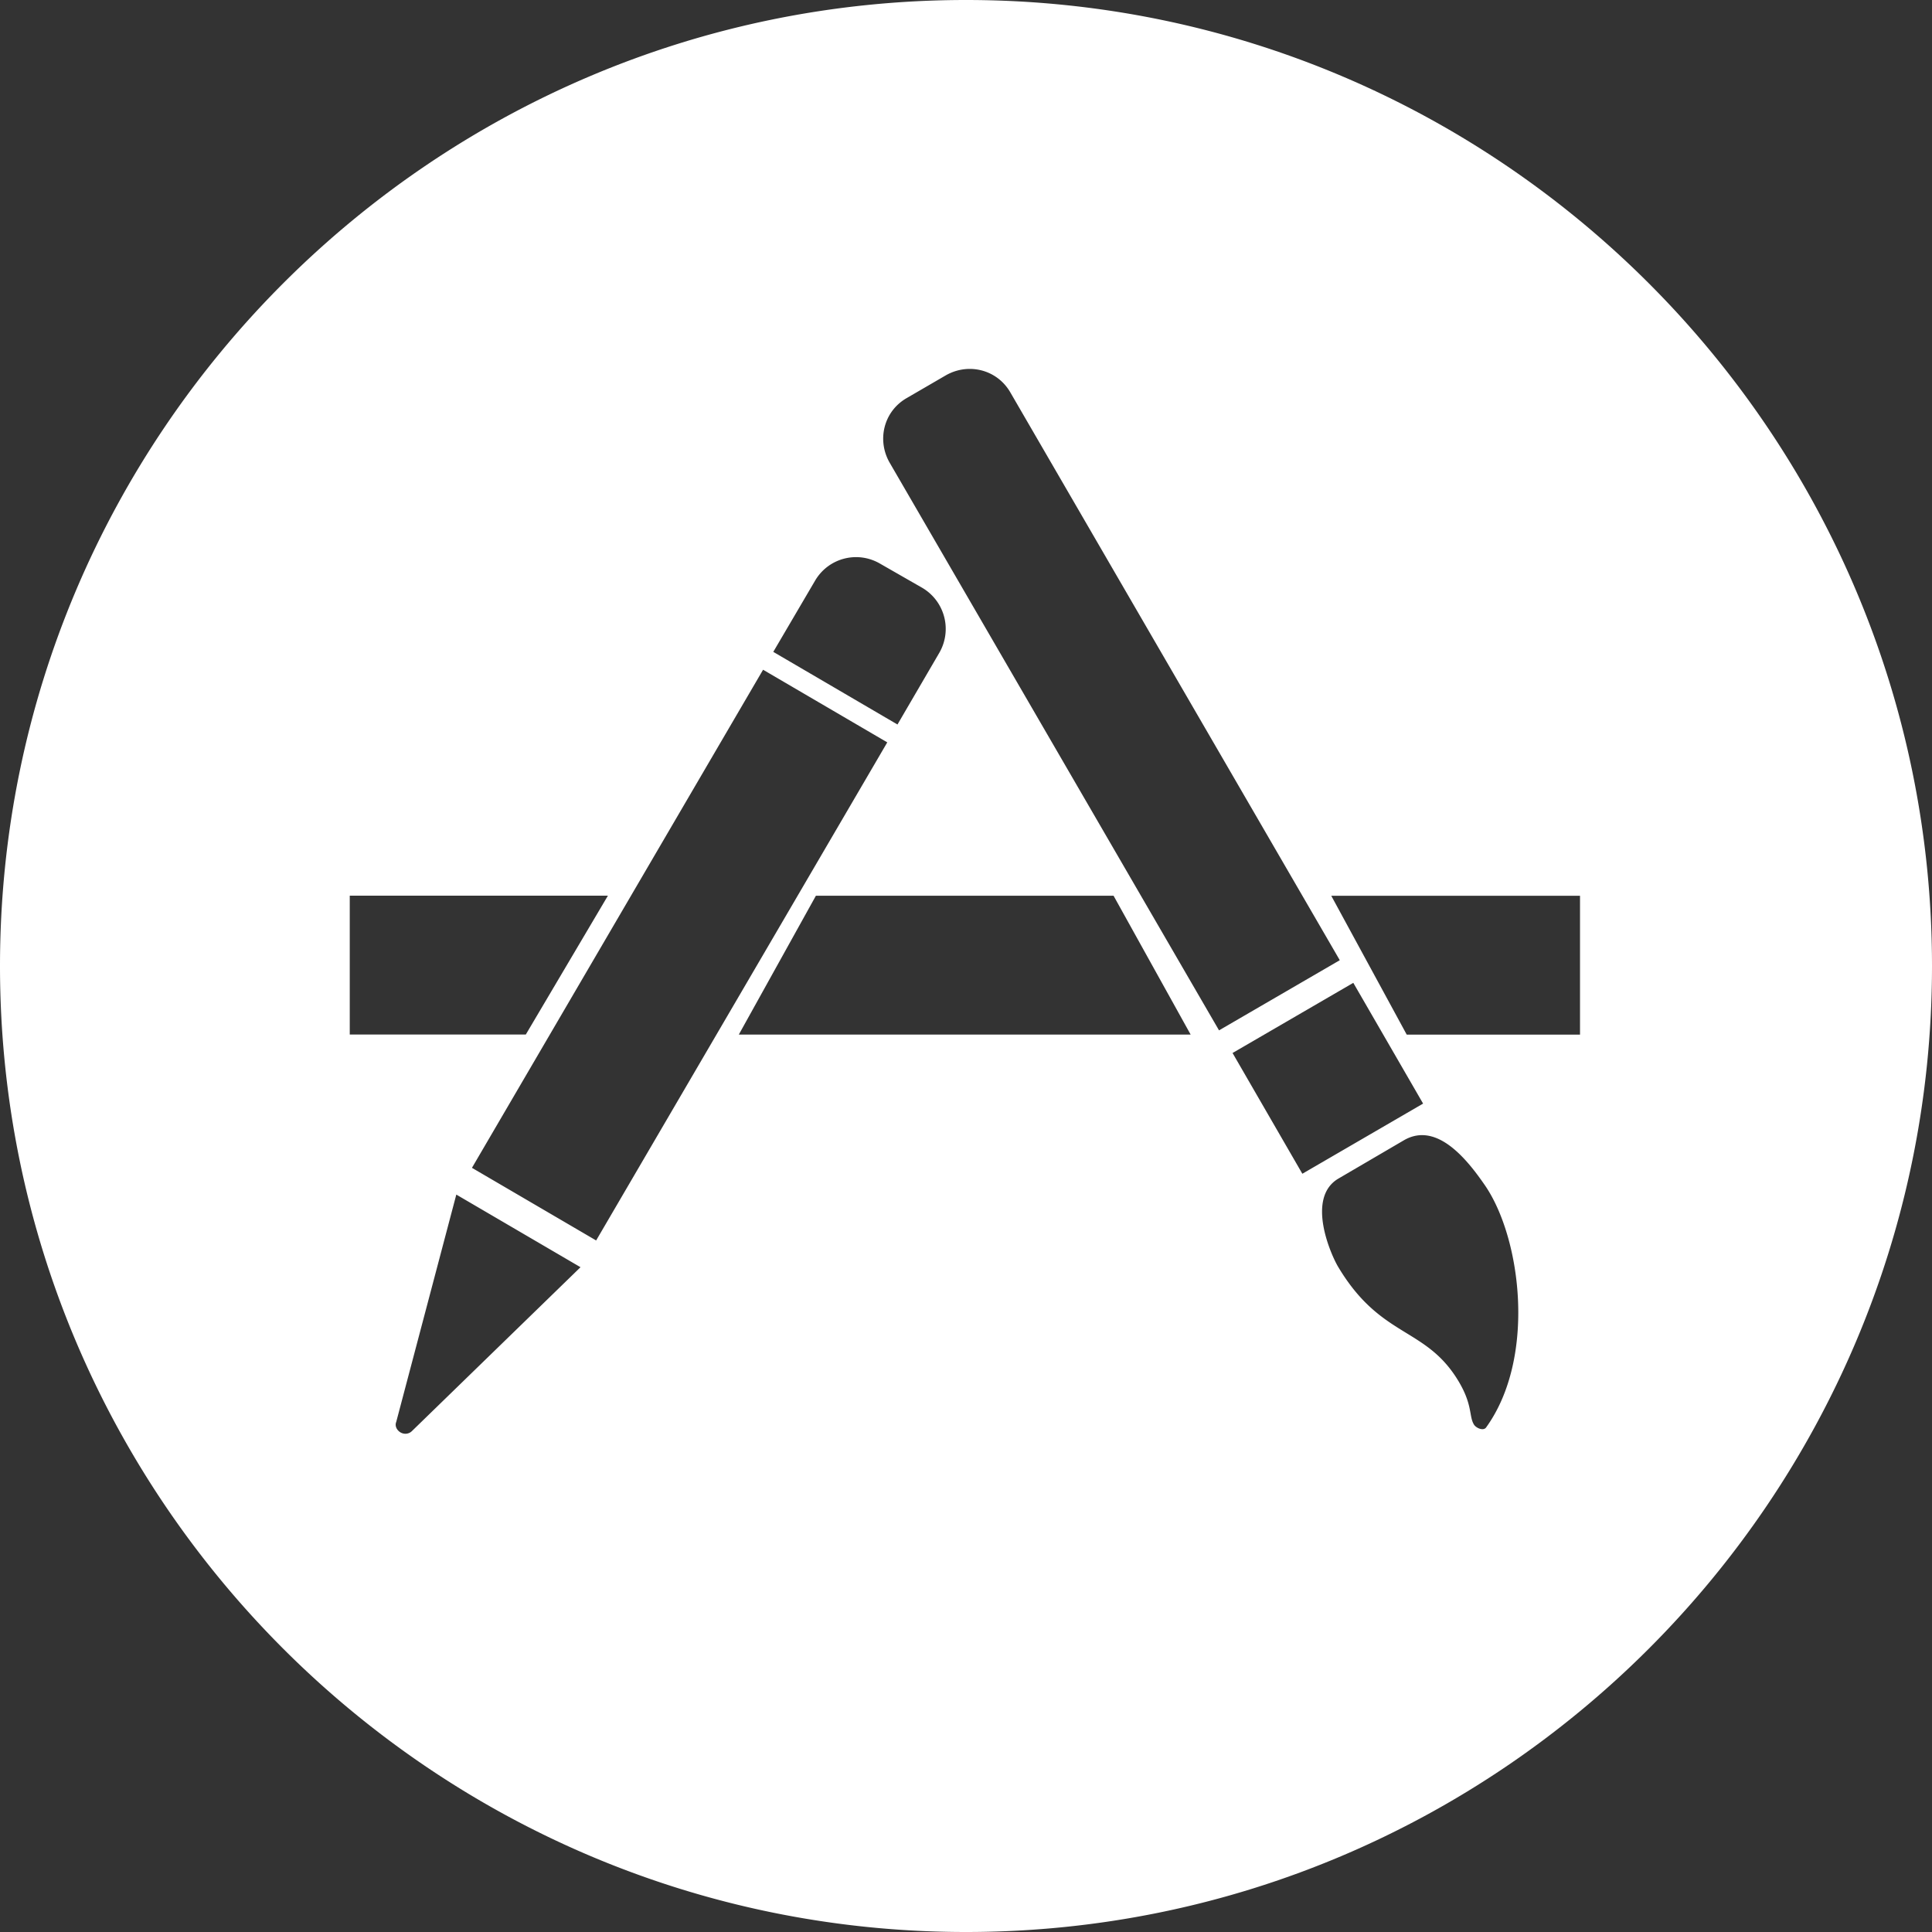 <?xml version="1.0" encoding="UTF-8" standalone="no"?><svg xmlns="http://www.w3.org/2000/svg" xmlns:xlink="http://www.w3.org/1999/xlink" fill="#ffffff" height="32" preserveAspectRatio="xMidYMid meet" version="1" viewBox="0.0 0.0 32.0 32.0" width="32" zoomAndPan="magnify">
 <rect x="0.0" y="0.0" width="32.0" height="32.0" fill="#333333" stroke="none"/>
 <g id="change1_1"><path d="m16 0c-8.822 0-16 7.177-16 16s7.178 16 16 16 16-7.177 16-16-7.178-16-16-16zm-2.5 9.618c0.22-0.376 0.7-0.502 1.077-0.282l0.698 0.4a0.79 0.79 0 0 1 0.282 1.078l-0.692 1.186-2.057-1.203zm-7.707 5.217h4.276l-1.36 2.3h-2.916zm1.03 8.868c-0.05 0.05-0.127 0.058-0.188 0.023s-0.1-0.107-0.072-0.175l0.995-3.765 2.057 1.203zm0.994-4.36l4.822-8.25 2.057 1.203-4.822 8.25zm4.42-2.207l1.277-2.3h4.93l1.277 2.3zm2.5-9.47c-0.218-0.376-0.1-0.857 0.285-1.075l0.64-0.372c0.376-0.218 0.856-0.1 1.075 0.285l5.454 9.4-2 1.162zm5.678 9.775l2-1.162 1.156 2-2 1.162zm4.2 6.202c-0.046 0.063-0.164 0.01-0.2-0.045-0.093-0.147-0.01-0.346-0.305-0.797-0.54-0.822-1.254-0.66-1.946-1.818-0.122-0.204-0.534-1.14 0.001-1.46l1.094-0.64c0.55-0.312 1.057 0.344 1.34 0.755 0.6 0.88 0.846 2.856 0.015 4.006zm1.555-6.506h-2.87l-1.25-2.3h4.12z" fill="inherit"/></g>
</svg>